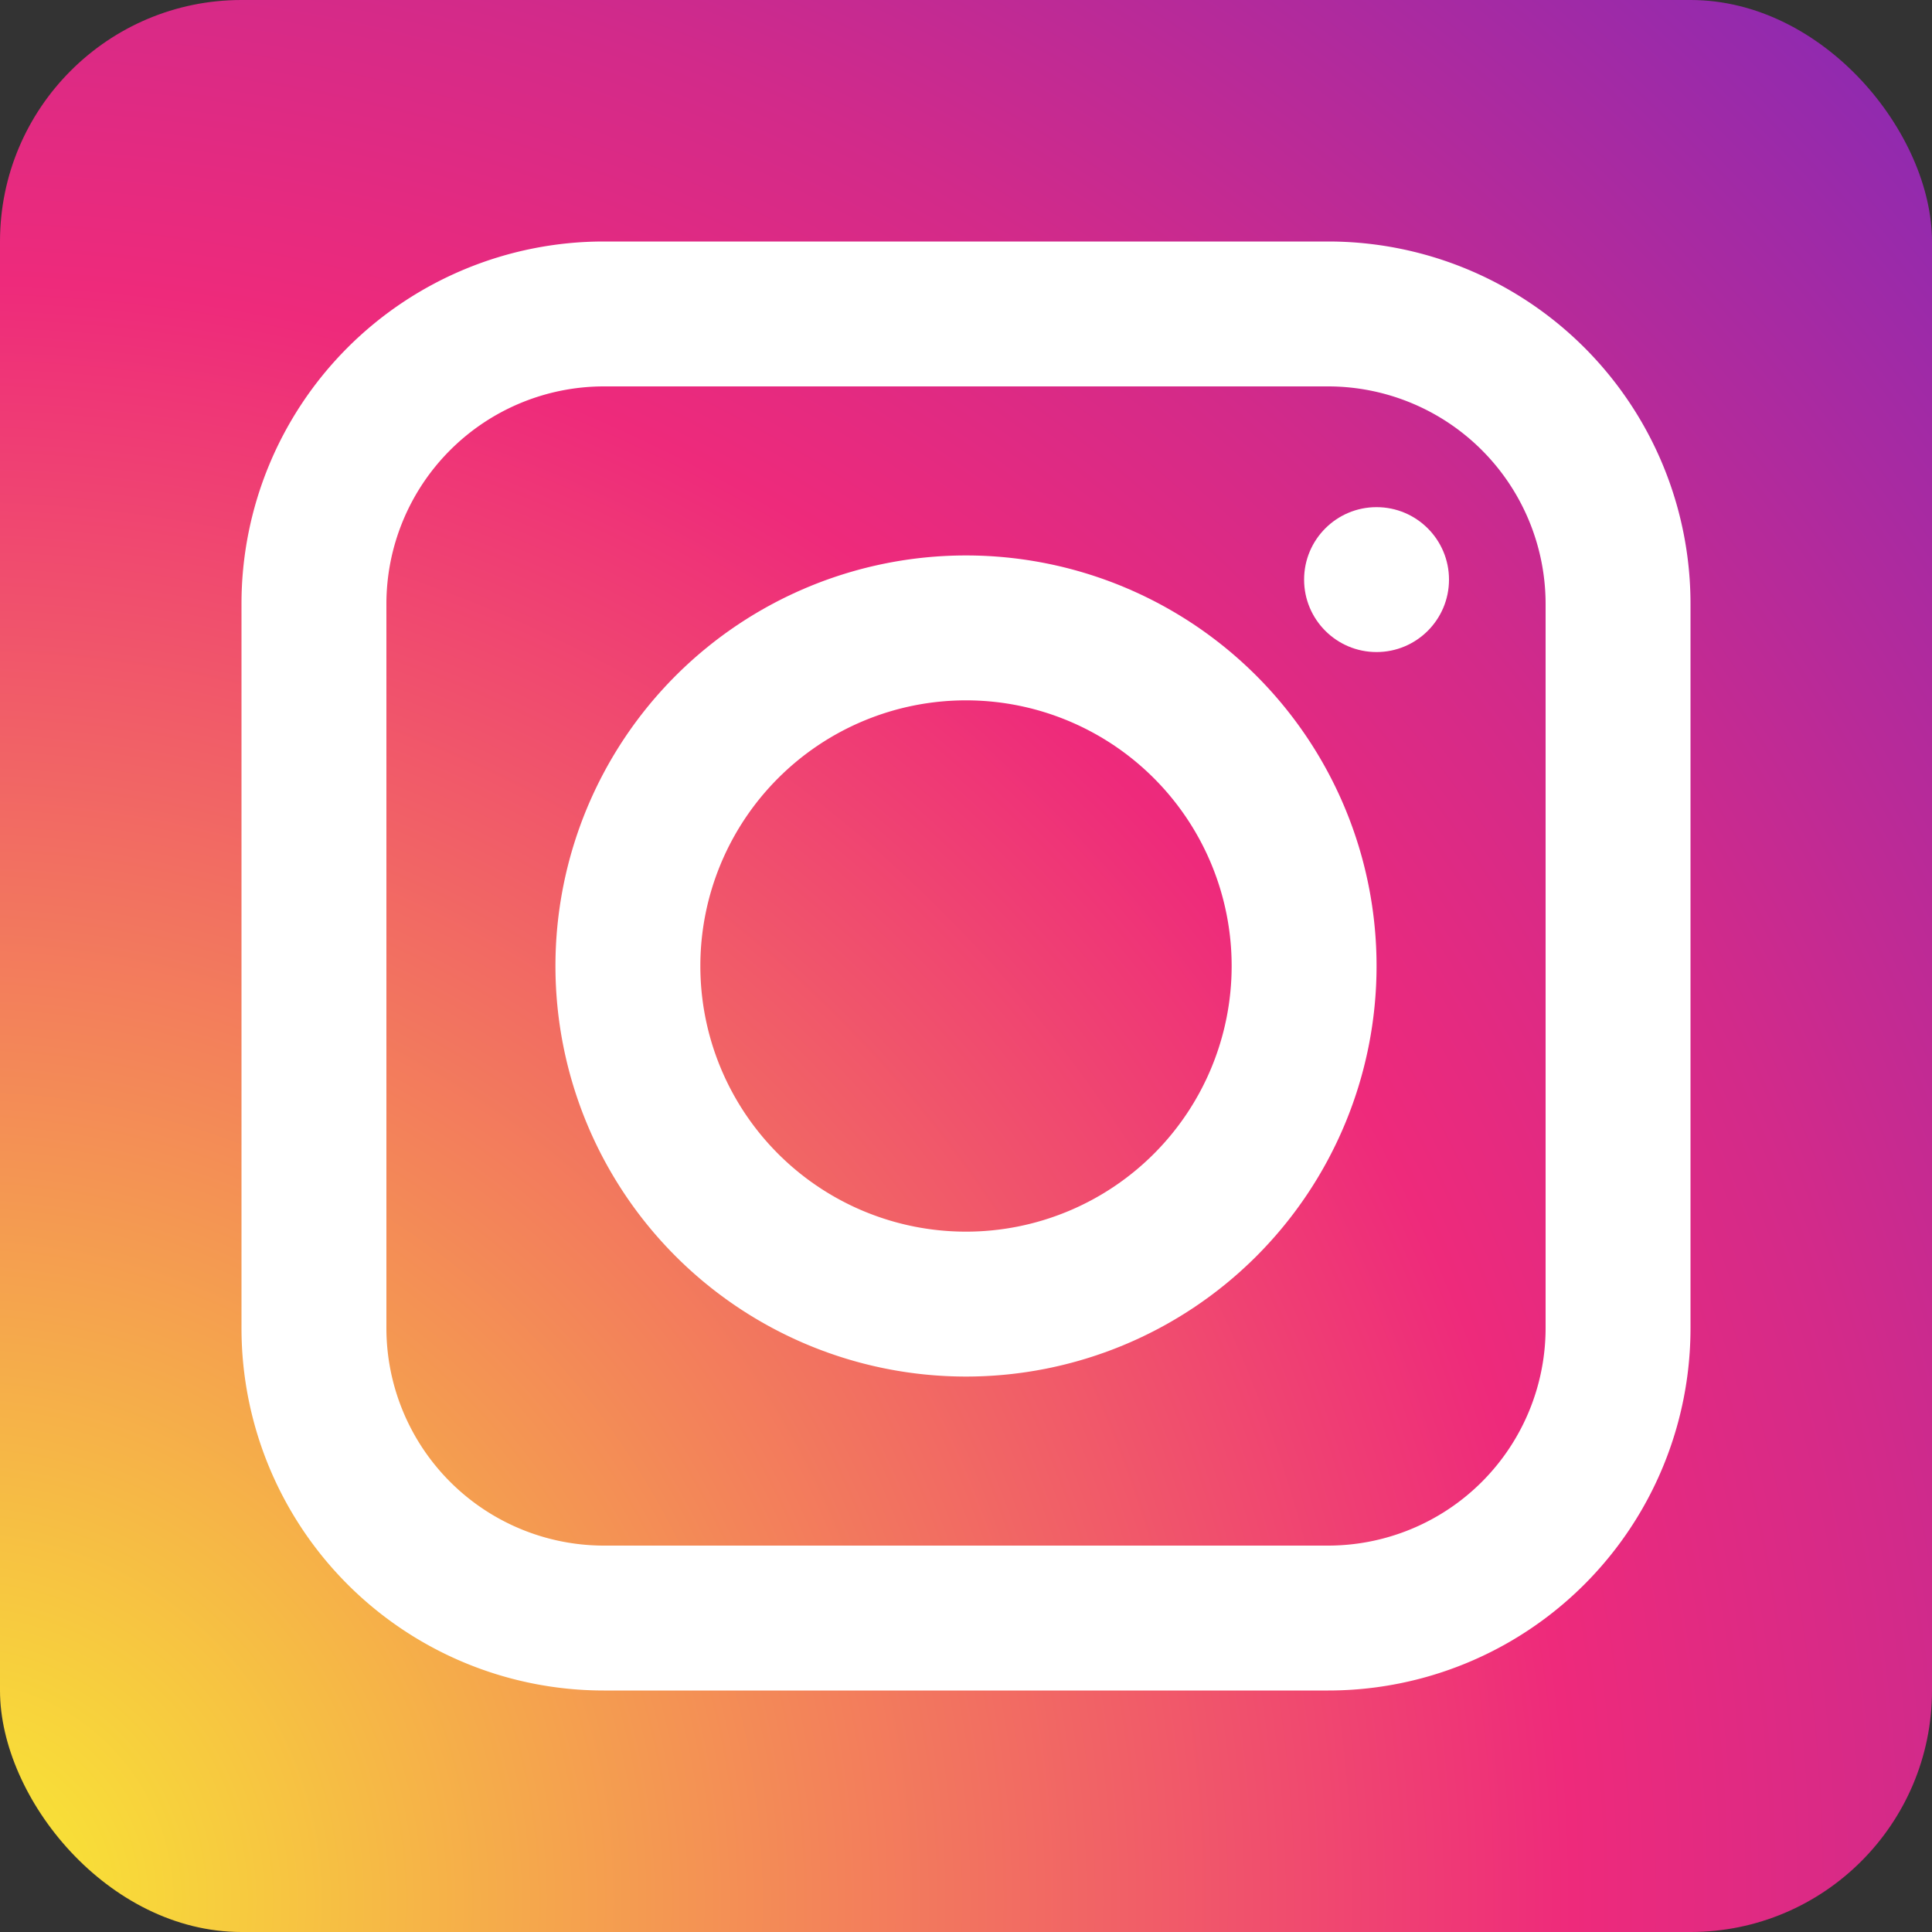 <svg id="_3-instagram" data-name="3-instagram" xmlns="http://www.w3.org/2000/svg" xmlns:xlink="http://www.w3.org/1999/xlink" width="40" height="40" viewBox="0 0 40 40">
  <rect x="0" y="0" width="40" height="40" fill="#333333" stroke="none"/>
  <defs>
    <radialGradient id="radial-gradient" cx="1.02" cy="0.02" r="2.309" gradientUnits="objectBoundingBox">
      <stop offset="0" stop-color="#f9ed32"/>
      <stop offset="0.36" stop-color="#ee2a7b"/>
      <stop offset="0.44" stop-color="#d22a8a"/>
      <stop offset="0.6" stop-color="#8b2ab2"/>
      <stop offset="0.83" stop-color="#1b2af0"/>
      <stop offset="0.88" stop-color="#002aff"/>
    </radialGradient>
  </defs>
  <rect id="Rectangle_13" data-name="Rectangle 13" width="40" height="40" rx="5" transform="translate(40 40) rotate(180)" fill="url(#radial-gradient)"/>
  <path id="Path_13" data-name="Path 13" d="M30.5,38h-15A7.5,7.5,0,0,1,8,30.5v-15A7.5,7.5,0,0,1,15.5,8h15A7.5,7.5,0,0,1,38,15.5v15A7.5,7.5,0,0,1,30.5,38Zm-15-27A4.506,4.506,0,0,0,11,15.5v15A4.506,4.506,0,0,0,15.5,35h15A4.506,4.506,0,0,0,35,30.5v-15A4.506,4.506,0,0,0,30.5,11Z" transform="translate(-3 -3)" fill="#fff"/>
  <path id="Path_14" data-name="Path 14" d="M26.9,35.4a8.5,8.5,0,1,1,8.5-8.5,8.5,8.5,0,0,1-8.5,8.5Zm0-14a5.5,5.5,0,1,0,5.5,5.5,5.5,5.5,0,0,0-5.5-5.5Z" transform="translate(-6.9 -6.9)" fill="#fff"/>
  <circle id="Ellipse_11" data-name="Ellipse 11" cx="1.5" cy="1.5" r="1.5" transform="translate(27 10.5)" fill="#fff"/>
</svg>
